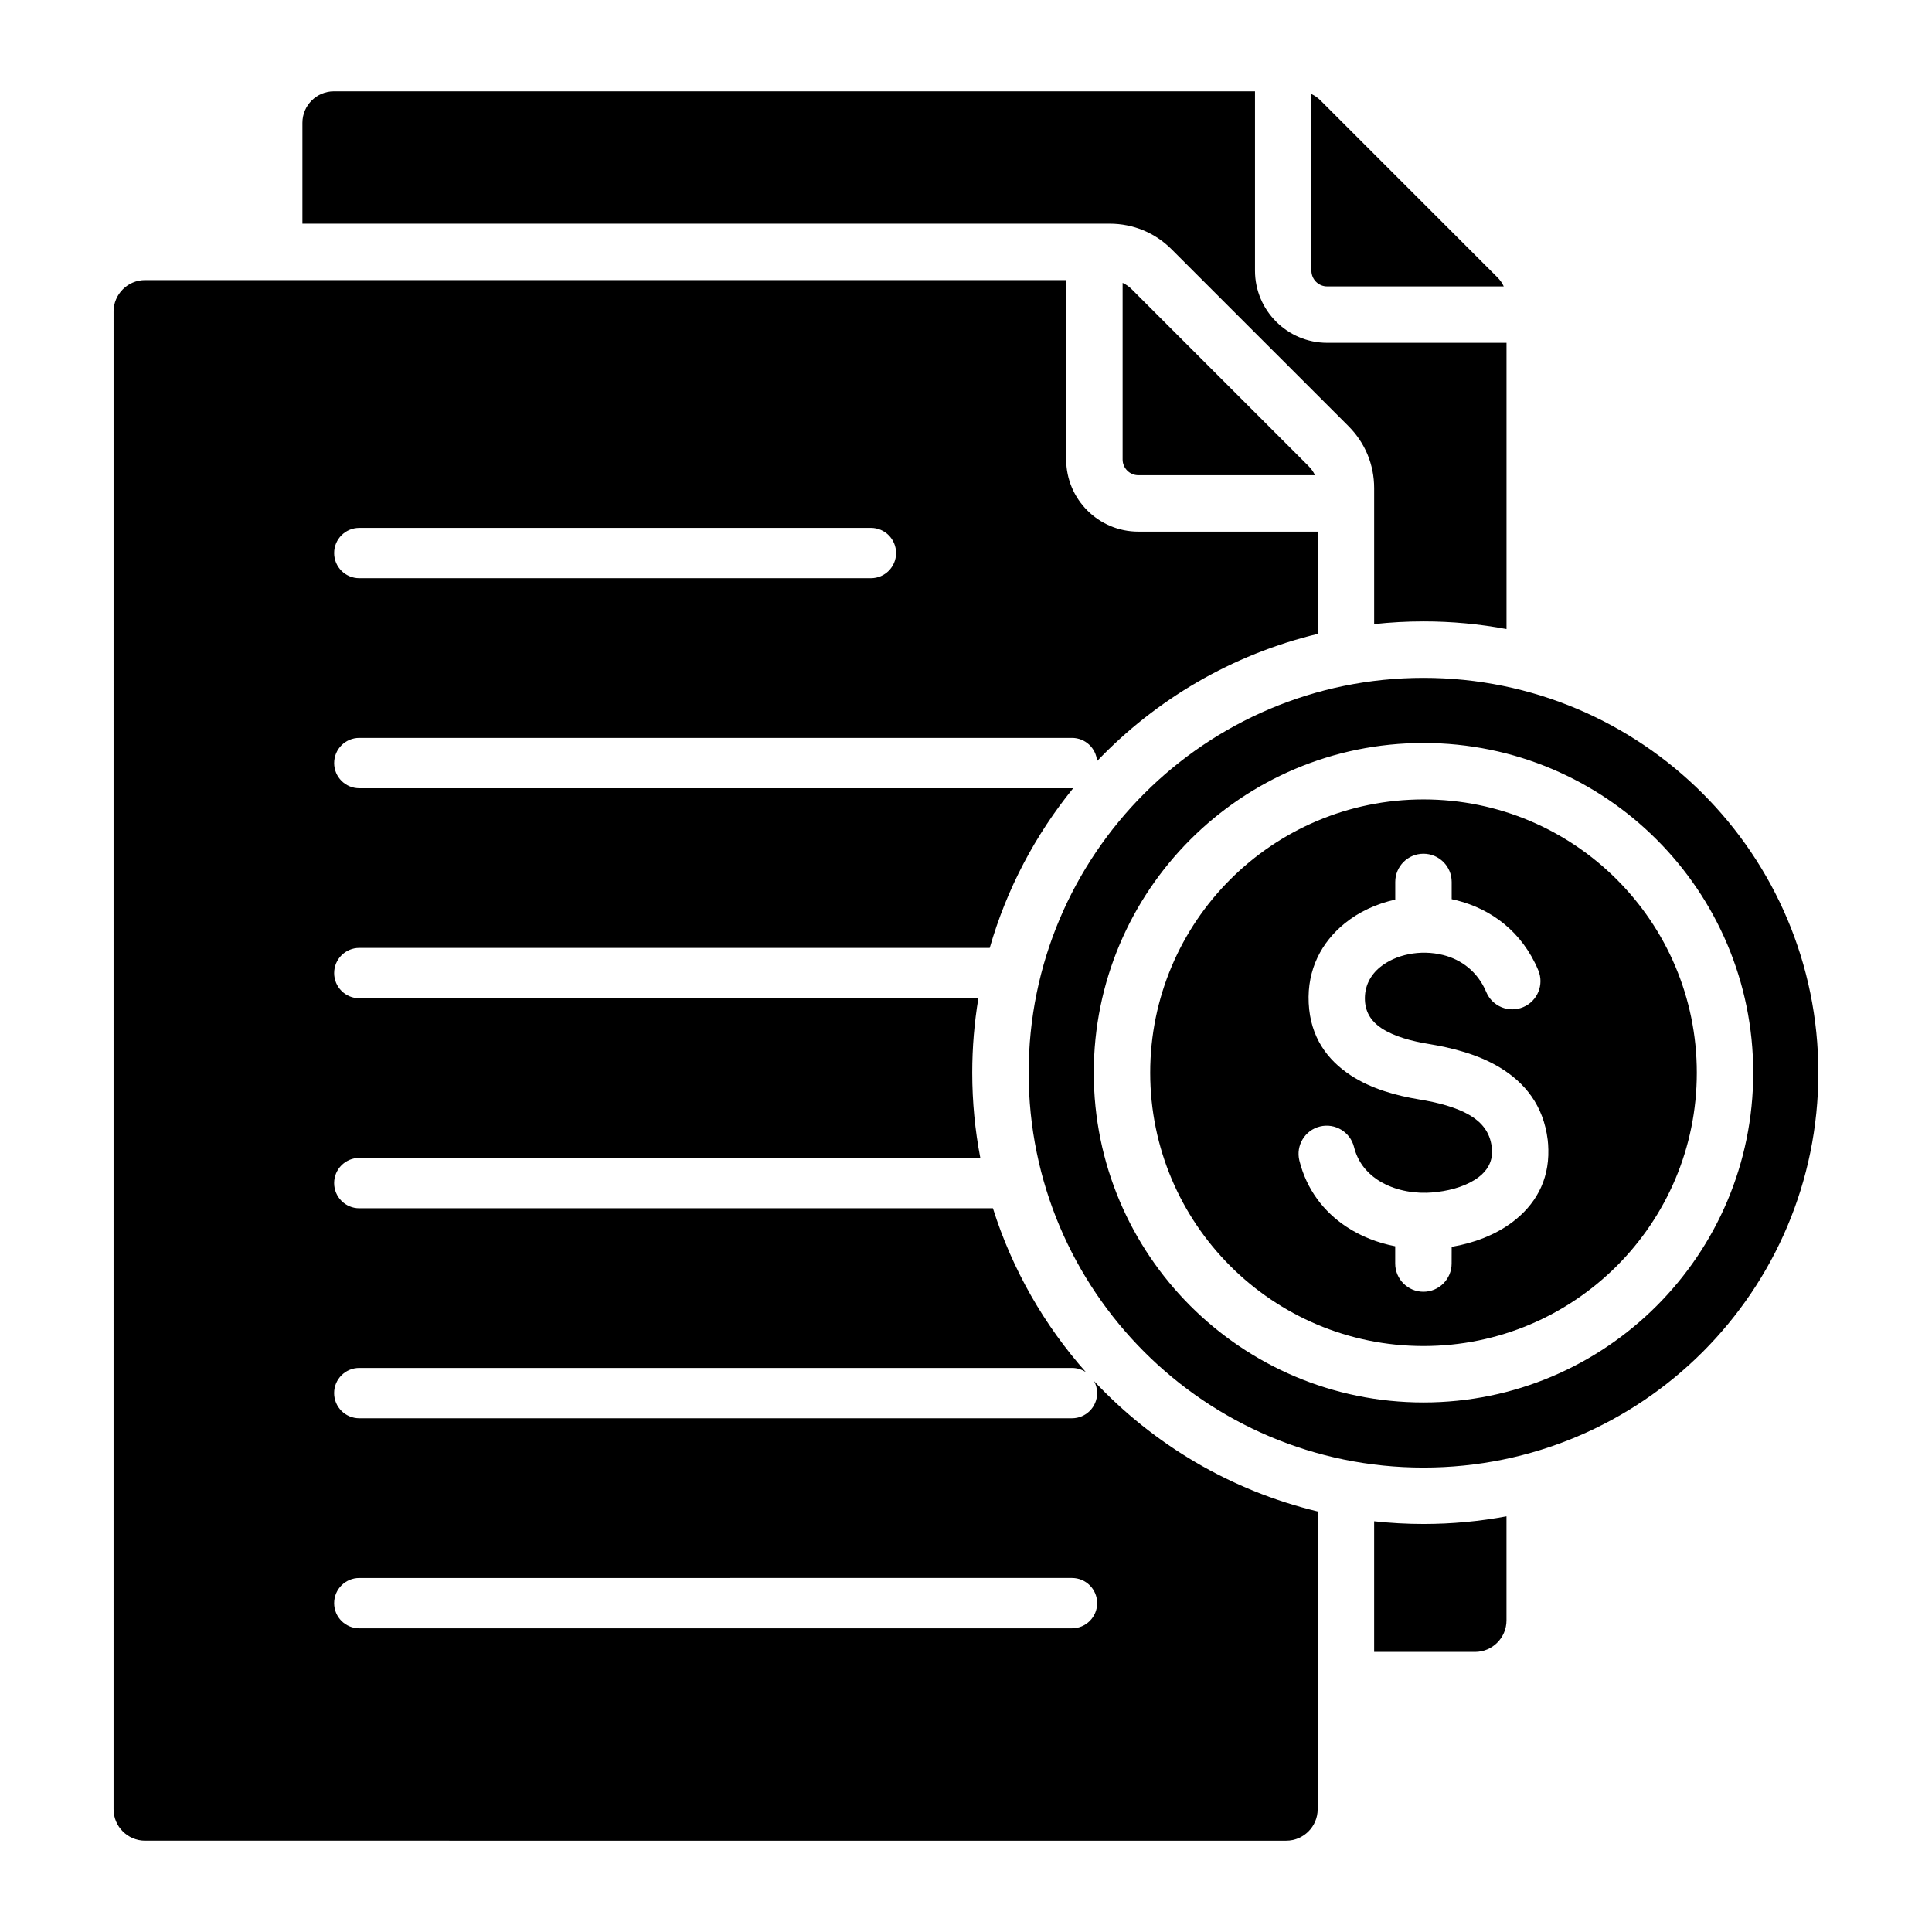 <?xml version="1.0" encoding="UTF-8"?>
<!-- Uploaded to: ICON Repo, www.svgrepo.com, Generator: ICON Repo Mixer Tools -->
<svg fill="#000000" width="800px" height="800px" version="1.1" viewBox="144 144 512 512" xmlns="http://www.w3.org/2000/svg">
 <path d="m182.45 218.23h244.1v47.531c0 10.547 8.574 19.125 19.125 19.125h47.531v27.105c-22.691 5.453-42.871 17.371-58.469 33.703-0.27-3.438-3.144-6.144-6.648-6.144h-188.86c-3.684 0-6.672 2.984-6.672 6.672 0 3.684 2.984 6.672 6.672 6.672h188.86c0.109 0 0.215-0.004 0.324-0.012-10.012 12.316-17.629 26.66-22.125 42.324h-167.06c-3.684 0-6.672 2.984-6.672 6.672 0 3.684 2.984 6.672 6.672 6.672h164.05c-1.066 6.418-1.625 13.004-1.625 19.727 0 7.727 0.738 15.273 2.141 22.586l-164.57-0.004c-3.684 0-6.672 2.984-6.672 6.672 0 3.684 2.984 6.672 6.672 6.672h167.91c5.113 16.246 13.602 31.004 24.645 43.438-1.059-0.707-2.332-1.125-3.699-1.125h-188.86c-3.684 0-6.672 2.984-6.672 6.672 0 3.684 2.984 6.672 6.672 6.672h188.86c3.684 0 6.672-2.984 6.672-6.672 0-1.148-0.289-2.231-0.805-3.176 15.703 16.758 36.168 28.996 59.25 34.539v78.91c0 4.594-3.746 8.34-8.34 8.34l-302.42-0.004c-4.594 0-8.34-3.746-8.34-8.34l0.004-396.89c0.004-4.59 3.746-8.34 8.336-8.34zm50.035-50.027c-4.594 0-8.34 3.746-8.34 8.34v26.738h213.91c6.262 0 12.043 2.394 16.469 6.824l46.816 46.812c4.43 4.43 6.824 10.207 6.824 16.469v36.008c4.297-0.469 8.664-0.715 13.09-0.715 7.512 0 14.863 0.699 21.988 2.027v-75.855h-47.531c-10.547 0-19.125-8.574-19.125-19.125v-47.523zm310.75 377.64v27.59c0 4.594-3.746 8.34-8.34 8.34h-26.734v-34.621c4.297 0.469 8.664 0.715 13.09 0.715 7.508 0.004 14.855-0.699 21.984-2.023zm-51.699-376.92v46.809c0 2.297 1.875 4.168 4.168 4.168h46.809c-0.402-0.887-0.977-1.699-1.723-2.441l-46.812-46.812c-0.742-0.742-1.555-1.32-2.441-1.723zm-252.31 128.31h135.57c3.684 0 6.672-2.984 6.672-6.672 0-3.684-2.984-6.672-6.672-6.672l-135.57 0.004c-3.684 0-6.672 2.984-6.672 6.672 0 3.684 2.988 6.668 6.672 6.668zm0 278.29h188.86c3.684 0 6.672-2.984 6.672-6.672 0-3.684-2.984-6.672-6.672-6.672l-188.86 0.004c-3.684 0-6.672 2.984-6.672 6.672 0 3.684 2.988 6.668 6.672 6.668zm202.28-356.56v46.809c0 2.297 1.875 4.168 4.168 4.168h46.809c-0.402-0.887-0.977-1.699-1.723-2.441l-46.812-46.812c-0.738-0.746-1.555-1.32-2.441-1.723zm79.738 104.68c-57.793 0-104.64 46.848-104.64 104.64s46.848 104.64 104.64 104.64c57.793 0 104.64-46.848 104.64-104.64s-46.848-104.64-104.64-104.64zm0 17.258c-24.129 0-45.973 9.781-61.789 25.594-15.812 15.812-25.594 37.66-25.594 61.789 0 24.129 9.781 45.973 25.594 61.789 15.812 15.812 37.66 25.594 61.789 25.594 24.129 0 45.973-9.781 61.785-25.594s25.594-37.66 25.594-61.789c0-24.129-9.781-45.973-25.594-61.789-15.805-15.812-37.652-25.594-61.785-25.594zm51.215 36.168c-13.105-13.105-31.215-21.211-51.215-21.211s-38.105 8.109-51.215 21.211c-13.105 13.105-21.211 31.215-21.211 51.215s8.109 38.105 21.211 51.215c13.105 13.105 31.215 21.211 51.215 21.211s38.105-8.109 51.215-21.211c13.105-13.105 21.211-31.215 21.211-51.215 0.004-20-8.105-38.105-21.211-51.215zm-43.734 97.352c5.742-0.965 11.547-3.113 16.148-6.606 5.801-4.398 9.652-10.699 9.453-19.16-0.02-0.977-0.078-1.82-0.164-2.535-1.125-9.242-6.113-15.25-12.738-19.25-5.746-3.469-12.617-5.195-18.91-6.231-4.394-0.719-9.012-1.938-12.359-4.125-2.481-1.621-4.266-3.961-4.43-7.375-0.184-3.738 1.453-6.754 4.023-8.844 2.062-1.676 4.695-2.84 7.562-3.418 2.953-0.594 6.125-0.547 9.164 0.219 4.769 1.207 9.117 4.356 11.402 9.805 1.594 3.805 5.977 5.602 9.781 4 3.805-1.594 5.602-5.977 4-9.781-4.312-10.281-12.531-16.215-21.57-18.508-0.457-0.117-0.914-0.219-1.375-0.316v-4.57c0-4.129-3.348-7.477-7.477-7.477s-7.477 3.348-7.477 7.477v4.68c-4.977 1.098-9.637 3.242-13.418 6.324-6.094 4.953-9.957 12.145-9.52 21.113 0.438 9.031 4.938 15.082 11.203 19.176 5.398 3.527 12.004 5.344 18.086 6.344 4.734 0.777 9.781 2 13.594 4.297 2.934 1.773 5.137 4.356 5.609 8.207 0.062 0.539 0.102 0.918 0.105 1.133 0.074 3.008-1.375 5.305-3.555 6.953-2.832 2.152-6.848 3.426-10.879 3.914-1.125 0.137-2.082 0.215-2.883 0.23-4.762 0.117-9.453-1.043-13.105-3.481-2.953-1.969-5.211-4.844-6.156-8.621-0.988-4-5.027-6.445-9.027-5.465-4 0.988-6.445 5.027-5.465 9.027 1.926 7.715 6.473 13.551 12.406 17.504 3.863 2.57 8.316 4.309 12.992 5.211v4.578c0 4.129 3.348 7.477 7.477 7.477s7.477-3.348 7.477-7.477l0.012-4.43z" fill-rule="evenodd"/>
</svg>
